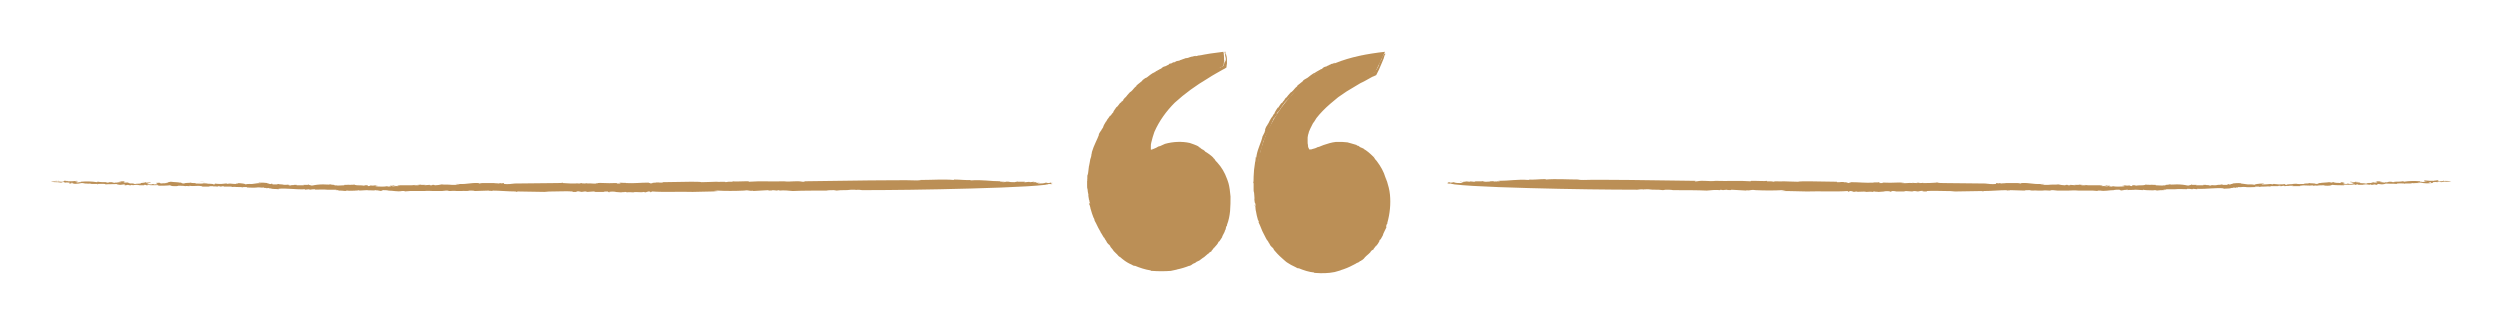 <svg id="Calque_1" xmlns="http://www.w3.org/2000/svg" xmlns:xlink="http://www.w3.org/1999/xlink" viewBox="0 0 564.8 73.4" style="enable-background:new 0 0 564.8 73.4;"><style>.st0{fill:#BB8F56;}</style><g><g id="Groupe_29380" transform="translate(233.997)"><g id="Groupe_29379" transform="translate(0 0)"><g id="Groupe_29378" transform="translate(0)"><path id="Tracé_338009" class="st0" d="M42.4 11.7c.2 1.1.2 2.2.0 3.2C37 17.7 32 21 29.3 24.1c-4.6 5.2-4.6 9.9-4 10.3 1 .6 3.1-1.8 7-1.7 3.2.0 6.1 2 8.3 4.7s2.6 4.7 2.6 8.5c.1 4.1-1.5 8-4.4 10.8-2.9 2.9-6.7 4-11 4-4.1.1-8-1.8-10.4-5.2-2.9-3.7-5.4-8.8-5.4-14.3.0-7.8 4-14.3 9.8-20.5s12.6-8.1 20.6-9zm36.5.0-2.2 4.6c-19.5 9.4-15.6 17.5-14.9 18.1s4.7-1.7 6.7-1.7c3.2.0 5.7.7 7.9 3.4 2.2 2.8 3.4 6.3 3.3 9.9.1 4.1-1.5 8-4.3 10.8-2.8 2.9-6.7 4.5-10.7 4.4-4.3.0-8.2-2.1-10.7-5.6-2.8-3.7-4.2-8.3-4.2-13.9.0-7.8 2.9-14.8 8.6-20.9 5.5-6.2 12.4-8.2 20.5-9.1z"/><g id="Groupe_29374" transform="translate(37.618 0.16)"><g id="Groupe_29373" transform="translate(0)"><g id="Groupe_29372"><path id="Tracé_338010" class="st0" d="M22 18.9C22 18.8 22 18.8 22 18.9 21.9 18.8 21.9 18.8 22 18.9z"/><path id="Tracé_338011" class="st0" d="M14.5 28.6l.1-.1C14.5 28.5 14.5 28.6 14.5 28.6z"/><path id="Tracé_338012" class="st0" d="M28.1 14.7l.5-.2L28.1 14.7z"/><path id="Tracé_338013" class="st0" d="M14.7 54.1 14.6 54C14.6 54.1 14.6 54.1 14.7 54.1z"/><path id="Tracé_338014" class="st0" d="M11.6 38.9c0 .1.0.1.0.2C11.6 39.1 11.6 39 11.6 38.9z"/><path id="Tracé_338015" class="st0" d="M31.8 13.8h-.2S31.7 13.8 31.8 13.8z"/><path id="Tracé_338016" class="st0" d="M39 12s0 0 0 0C38.9 12 38.9 12 39 12z"/><path id="Tracé_338017" class="st0" d="M36.1 12.3l-.2.1C36 12.4 36 12.4 36.1 12.3z"/><path id="Tracé_338018" class="st0" d="M35.8 12.4z"/><path id="Tracé_338019" class="st0" d="M41.1 12.8c.1-.2.2-.4.2-.6L41.1 12.8z"/><path id="Tracé_338020" class="st0" d="M35.9 58.9z"/><path id="Tracé_338021" class="st0" d="M41 12.4l.1-.1C41 12.3 41 12.3 41 12.4z"/><path id="Tracé_338022" class="st0" d="M28.3 15.3c-.2.1-.6.3-.6.3C27.9 15.6 28.1 15.5 28.3 15.3z"/><path id="Tracé_338023" class="st0" d="M38.5 54.4l.1-.1L38.5 54.4z"/><path id="Tracé_338024" class="st0" d="M41 12.4l-.1.2C40.9 12.5 41 12.4 41 12.4z"/><path id="Tracé_338025" class="st0" d="M39.6 36.1z"/><path id="Tracé_338026" class="st0" d="M38.8 35l.2.2C39 35.1 38.9 35.1 38.8 35z"/><path id="Tracé_338027" class="st0" d="M41.4 12.2l.1-.3C41.4 12 41.4 12.1 41.4 12.2z"/><path id="Tracé_338028" class="st0" d="M25.2 33.5h.1H25.2z"/><path id="Tracé_338029" class="st0" d="M11.8 37.9v-.1V37.9z"/><path id="Tracé_338030" class="st0" d="M13.1 47.5z"/><path id="Tracé_338031" class="st0" d="M13 47c0 .2.1.3.2.5C13.1 47.4 13 47.2 13 47z"/><path id="Tracé_338032" class="st0" d="M13.4 48.6z"/><path id="Tracé_338033" class="st0" d="M12.7 38.4z"/><path id="Tracé_338034" class="st0" d="M12.6 40.5v.1C12.5 40.5 12.6 40.5 12.6 40.5z"/><path id="Tracé_338035" class="st0" d="M15.4 53.1z"/><path id="Tracé_338036" class="st0" d="M31.2 59.6c-1.9.6-4 .8-6 .5-.5.0-1-.1-1.5-.2v-.1c-.2.0-.3-.1-.5-.1-.2-.1.4.1.0.0H23s-1.1-.5-.4-.2c-.6-.2-1.1-.5-1.7-.8-.4-.2-.2-.1-.6-.3-.1-.1.1.1.1.0-.6-.4-.9-.6-1.2-.8-.4-.2-.8-.6-1.1-.9l.1.1c-.1-.1-.2-.2-.3-.3s-.2-.2-.2-.2c0 .2.2.1.4.5-.1.0-.4-.3-.4-.3-.2-.2-.3-.4-.5-.6-.3-.4-.6-.8-.8-1.2-.2-.2-.5-.5-.6-.7-.1-.3.1.0-.1-.4h-.1c-.2-.3-.2-.3-.1-.3-.2-.2-.3-.5-.5-.7l.2.2c-.2-.3-.4-.6-.5-1 .1.1.1.2.2.3-.1-.2-.2-.4-.3-.6.0.1.2.4.0.2-.1-.2-.2-.5-.3-.7l.2.3c-.2-.3-.3-.6-.4-.9-.2-.5-.4-1-.5-1.5v.1c-.1-.2-.2-.3-.2-.5.1.3.0.3.0.3.0-.5-.3-.6-.4-1.4.1.1.1.2.1.4.2.2.3.4.4.7-.1-.3-.2-.6-.1-.5l-.1-.1-.1-.4c-.1-.1.0.4-.1.0s0-.2.0-.3c-.1-.3-.2-.5-.2-.8.0.1.0.1.1.2-.1-.4-.1-.8-.1-1.2.0.1.1.1.1.2h0c.1.4-.1-.4.0-.2-.1-.3-.1-.5-.1-.8v.1c-.3-.9.1.0.0-.8-.1-.6.0.2-.1-.1.0-.4.0-.5.0-1.1.0-.2.0-.5.1-.5.0-.3.0-1 0-1.2-.1.6.0.6.0 1.2L12.5 42c0-.5.0-1.1.0-1.4v.1c0-.5.0-1 0-1.5.1-.1.0.3.0.6.1-.4.0-.4.1-1.1.0.0.0.4.0.5.0-.2.0-.5.0-.7h0c0-.3.0-.7.1-1 .1-.6.1-1.2.1-1.8.1-.1.1-.2.1-.1-.1.2-.1.2-.1.3.1-.3.2-.7.2-.5.1-.5-.1.2.0-.2.1-.2.1-.5.2-.7-.1.1-.1.3-.1-.1.1-.3.1-.5.2-.9.0.1.1-.1.0.2.1-.2.1-.4.2-.6-.2.4.2-.8.0-.4l.2-.4c0 .1.0.2-.1.3.1-.1.1-.4.1-.5.1-.2.2-.6.3-.6.1-.2.1-.4.2-.5.1-.2.0.0.0-.1l.3-.7s.2.0.1.1c.1-.3-.1-.1.1-.5.0.3.3-.5.2-.1.2-.4.4-.8.6-1.2.1-.2-.2.4-.3.3.5-1 .4-1.1.8-1.8l-.1.2c.1-.2.2-.4.3-.7.0.2.4-.4.9-1.1.0-.1-.3.3-.3.2l.3-.5s0 0 0 .1c.3-.4.6-.7.6-.9l.4-.3-.2.1c0-.1.3-.5.4-.6.2-.3.4-.6.7-.8-.1.1-.3.2.0-.1.1.1.6-.7.7-.6.1-.1.4-.4.3-.4v.1c0-.1.4-.6.7-.9.0.2.4-.4.6-.5.0-.1.6-.6.6-.7.3-.3.3-.2.4-.2l.1-.1c.2-.1.7-.5 1.1-.8.1-.1.2-.2.3-.3l.1-.1c0-.1.3-.3.1-.2l.2-.1c0-.1.2-.2.6-.5.1.0.1.0.0.0.2-.1.1.0.2-.1-.1.1.6-.5.1-.3-.1.0.2-.2.4-.3h.1c.1-.1.1-.1.2-.2.3-.2.4-.2.7-.3-.2.1-.5.4.2.1-.3.2-.5.3-.6.4.1-.1.2-.1.0.0.5-.3.1-.1.6-.4.0.1.1.0.6-.2-.1.0-.2.1-.3.1h.1c-.1.1-.2.1-.2.1.2-.2.4-.3.6-.4-.5.2.8-.5.5-.4.1-.1.3-.2.4-.2-.4.2.4-.1.3.0.1-.1-.4.1-.2.0s.4-.2.6-.2l-.1.1.4-.1c.1-.1-.4.1.0-.1.1-.1.3-.1.5-.2-.2.1.0.1-.3.3.3-.1 1.1-.4.7-.4l.3-.1c-.2.0-.8.2-.1.0v0l.4-.2h.2s.1-.1.2-.1h.2c.5-.2.4-.2.5-.2.3-.1.4-.1.3.0.4-.1 1-.3 1.3-.3.5-.2-.1.0.2-.1.8-.1 1.7-.3 2.5-.5-.2-.1.2-.1.4-.2-.2.1.8-.1.1.1l.4-.1c.3.0-.7.2-.3.2.5-.1.9-.2 1.4-.3-.2.1.4-.1.3.0-.1.0-.3.1-.4.1h.1c1.1-.1.3-.1.9-.3.7-.1.5.0.6.0.2.0.4.0.6-.1-.4.1-.8.0-.6.0.4.0.8-.1 1.2-.2-1 0-.7.1-1.6.1-.2.1-.4.2-.6.2.3-.1.0.0-.1.0.1.0-.4.1-.5.1-.2.0.3-.1-.2-.1l-.1.1c-.2.0.1-.1-.4.0.2-.1-.1-.1.5-.2-.6.1-1.1.2-1.7.4h.1c-.2.1-.3.1-.5.1-.4.1.3-.1.2-.1l-.6.1s0 0 0 0c-.1.0-.2.1-.4.1.2-.1.2-.1.3-.2-.2.1-.4.1-.6.2.1.0-.5.1-.1-.1l-.9.2h-.1c-.2.1-.2.1.0.0-.3.1-1.4.5-1.2.3-.7.3-1 .3-1.8.7.6-.3-.8.2-.1-.1-.3.1-.5.2-.8.4-.3.1-.2.0.1-.2L29.9 14v0l-.3.2c-.4.1-.1.0-.5.1l-.1.1-.3.1c.1.0-.1.1-.4.2v0l-.3.2c.3-.2-.3.1-.2.0-.3.1-.3.1-.7.4h.1c-.6.4-.1.0-.5.2h.1c-.6.3-1.1.6-1.7 1 .3-.2.2-.2.2-.2-.5.3-1 .7-1.5 1.1-.2.1-.2.1-.7.4-.2.1-.3.2-.4.4-.3.2-.8.7-.9.7.0.1-.3.2-.4.4h.1c-.6.4-.8.9-1.3 1.3l.1-.1-.2.2v-.1l-.9 1 .2-.2c-.2.2-.3.4-.5.6.3-.5-.3.3-.4.4l.2-.2-.2.3c-.3.4-.3.2-.5.6l.2-.3c.1-.1.0.2-.2.3.0.0-.1.2-.1.0-.2.3-.6.8-.7 1-.1.2-.1.1-.1.0-.5.7-.2.3-.7 1.1l-.1.3-.3.3.1-.1c-.1.2-.2.4-.4.7v-.1c-.4.7-.5.8-.8 1.5v-.1c-.3.7-.3.4-.6 1.1l-.1.3c0 .1.0.2.0.3l-.1.2v.1c-.2.4-.4.8-.6 1.2l.1-.1c-.3 1.2-1 2.5-1.3 4l-.1.6c-.1.3.0-.2-.1-.1-.1.6.0.3-.1 1-.1.4.0-.1.0-.3l-.3 2.2s0 0 0 0c0 .5-.1 1.1-.1 1.6.0.0.0-.1.0-.3.0.2.0.4.0.6v-.2c0 .4.0 1.1-.1 1.2.0.0.1.0.1.3.0.5.0 1 0 1.5.0-.1.0-.5.0-.3.0.3.0.5.1.8v-.1c0 .4.1.8.1 1.3-.1.2.1 1.2.1 1.1.1.4.0-.4.1.2.0.2.1.5.0.5v-.1l.1.4L11.8 46c0 .2.1.4.2.6.0.3.1.8.1.9v-.1c.1.7.3 1.5.5 2.2.0.1.0.1.0-.1l.2.5H12.7c.1.3.3.6.4.9h0c.3.8.6 1.5 1 2.2L14 52.9c.4.8.4.8.7 1.3v-.1c.1.2.2.3.3.5l-.1-.1c.3.3.6 1.1.5.8.2.2.3.4.5.5.4.5.1.1.3.5.3.4.4.4.8.9l.6.6-.1-.1c.5.4.6.6 1 .9.2.2.6.5.6.5.6.4 1.3.8 2 1.1.1.1.2.1.6.3v-.1c1.2.5 2.4.9 3.6 1v.1h.3c1.4.1 2.8.1 4.3-.2l1.4-.4h-.1c1-.3 2-.7 2.9-1.2-.1.0.1.0-.1.1.2-.2.5-.3.8-.4l-.3.1c.3-.2.5-.3.8-.4.1-.1.3-.2.4-.3h.1l.1-.1.2-.1c.3-.2.5-.4.7-.7.0.0.4-.3.1-.1.5-.4.9-.8 1.3-1.2l-.2.2c-.1.0.3-.4.5-.6-.2.3.0.1.2.0.1-.2-.2.1-.1.0.2-.2.6-.8.7-.9l-.1.2c.2-.3.4-.4.6-.8.2-.3.3-.5.2-.5.3-.5.2-.1.3-.3.2-.3.3-.6.5-.9.0-.3.6-1.3.6-1.4l.2-.4s-.1-.1.0-.5c.1-.3.1-.2.2-.3v-.2c.6-2.1.8-4.3.6-6.4-.1-1.1-.4-2.1-.7-3.1v.1c-.1-.3-.2-.7-.3-1 .1.3.1.5.2.8l-.2-.6c-.4-1.4-1.1-2.6-2-3.8-.7-.7-.3-.6-1-1.2l.1.1c-.6-.6-1.3-1.2-2-1.6.2.0-.6-.3-.5-.3h-.1c-.2-.1-.4-.2-.6-.4-.1.0-.3-.1-.4-.1v-.1c-.6-.2-1.8-.5-2.1-.6-.4.0-.8-.1-1.2-.1h-.7c-.2.0-.4.0-.7.0-1 .1-1.9.4-2.8.7-.2.1-.7.3-1 .4l-.4.1c-.3.2-.7.3-1.1.4-.2.1-.3.1-.5.1h-.1-.1l-.1-.1s0-.2.0-.1c-.1.0-.3-.7-.2-.7-.1-.3-.1-.6-.1-.8.0-.3.0-.7.0-1l.1-.6.1-.3.1-.4.3-.7.4-.8.2-.4.3-.4.5-.8c.4-.5.9-1.1 1.4-1.6s1.1-1.1 1.7-1.6 1.2-1 1.8-1.5l1.9-1.3c.7-.4 1.3-.8 2-1.2l1-.6c.3-.2.7-.3 1-.5l1.8-1 .5-.2c.1-.1.3-.1.4-.2l.2-.4.4-.8c.5-1.1.8-1.9 1.1-2.6.0-.2.2-.7.1-.5.2-.4.3-.5.3-.6-.3.5.0-.2-.3.2l.1-.3c0-.1-.2.4-.2.3v.1c-.1.2-.2.3-.3.4-.1.3-.2.7-.4 1l.1-.2c-.2.5-.2.3-.2.3v-.1l-.2.4c.2-.3.3-.8.2-.5-.3.5.1-.1-.1.3-.1.3-.1.2-.1.1L40 14.3s.1-.3.0-.1l-.2.6c-.1.1-.3.6-.5.9.2-.4.0.0.0-.1L39 16c0 .1-.1.1-.2.2l-.2.1c-.1.0.2-.2.1-.1-.1.1-.3.1-.4.2-.1.0-.7.4-.7.3-.7.3-.2.2-.9.5-.1.0.5-.3.2-.2l-.6.3c.1-.1.2-.2.3-.2-.9.4-1.6.7-2.3 1.1-.7.3-1.4.7-2.1 1.2-.2.1.1-.1.3-.3-1.1.8-1.6 1-2.5 1.6-.7.4-1.3 1-2 1.5l-1 .9c-.3.3-.7.6-1 1l.2-.1c-.1.2-.4.5-.6.8.0.0.1-.2-.3.2.1-.1.2-.2.2-.2l-.5.5c-.2.2-.3.4-.5.6l-.5.7c-.2.3-.3.6-.5.9-.7 1.3-1 2.7-1 4.1l.1.7c0 .2.1.5.1.7.1.2.1.5.2.7.0.1.1.2.2.4.1.2.2.3.3.5.3.3.7.4 1.1.3.3.0.5-.1.8-.2.5-.1.9-.3 1.3-.4.8-.3 1.6-.6 2.4-.9.4-.1.8-.2 1.1-.3.2.0.3.0.5.0h.6c-.5.0-.3-.1.1-.1.9.1 1.8.2 2.6.5 1.6.5 3 1.5 4 2.8v.1c.1.2.2.3.4.5h0c.3.5.7 1 1 1.5h.1c.1.2.2.3.3.5h0l.2.4c-.1.0.4 1 .5 1.3.3.7.4 1.4.6 2.1.0.1.1 1 .1 1.6.1 1.4.1 2.8-.1 4.1h.1L41 48.7s0 0 0 0c-.1.3-.1.8-.3 1.1.1-.1.1-.3.1-.5.1-.3.1.0.0.4v.3c-.1.0-.1.3-.2.3-.3 1.1-.7 2.1-1.3 3 0-.1-.5.8-.4.5-.4.6.1-.1.0.3-.1.2-.2.4-.3.4.0-.1-.1.1-.1.0l-.3.4s0-.1.1-.1c-.6.7-1.2 1.4-1.9 2 0 .1.3-.2.3-.2-.4.4-.8.7-1.3 1.1l.1-.1c-.2.2-.4.4-.7.5-.1.0.3-.3.5-.4-.2.2-.9.6-.7.5-.2.1-.4.2-.6.3.0.0.3-.1.1.0-.6.3-1.2.6-1.8.8C31.9 59.5 31.9 59.3 31.2 59.6z"/><path id="Tracé_338037" class="st0" d="M12.7 38.2v.3.1V38.2z"/><path id="Tracé_338038" class="st0" d="M14 50.4C14.1 50.5 14.1 50.4 14 50.4z"/><path id="Tracé_338039" class="st0" d="M15.4 53.1C15.3 52.9 15.4 53 15.4 53.1z"/><path id="Tracé_338040" class="st0" d="M14.2 31.3S14.2 31.4 14.2 31.3C14.3 31.3 14.3 31.3 14.2 31.3z"/><path id="Tracé_338041" class="st0" d="M26.4 16.4c-.1.0.0.0.0.0z"/><path id="Tracé_338042" class="st0" d="M25.4 16.9c-.1.0-.1.1-.2.1C25.3 17 25.4 16.9 25.4 16.9z"/><path id="Tracé_338043" class="st0" d="M13 35.8c0 .1.0.1.0.2C12.9 36 13 35.9 13 35.8z"/><path id="Tracé_338044" class="st0" d="M25.1 17.1l-.2.2L25.1 17.1z"/><path id="Tracé_338045" class="st0" d="M26.7 16.2c-.1.0-.2.1-.3.2C26.5 16.3 26.6 16.3 26.7 16.2z"/><path id="Tracé_338046" class="st0" d="M17.5 24.9C17.4 25.1 17.5 25 17.5 24.9z"/><path id="Tracé_338047" class="st0" d="M24.2 17.9z"/><path id="Tracé_338048" class="st0" d="M27.7 15.6s-.1.0-.1.1L27.7 15.6c0 .1.0.0.0.0z"/><path id="Tracé_338049" class="st0" d="M20.1 21.7v-.1V21.7z"/></g></g></g><g id="Groupe_29377" transform="translate(0)"><g id="Groupe_29376"><g id="Groupe_29375"><path id="Tracé_338050" class="st0" d="M23.1 19s0 0 0 0 0 0 0 0z"/><path id="Tracé_338051" class="st0" d="M15.3 28.5l.1-.1C15.3 28.4 15.3 28.5 15.3 28.5z"/><path id="Tracé_338052" class="st0" d="M29.2 14.9l.5-.2L29.2 14.9z"/><path id="Tracé_338053" class="st0" d="M15.4 53.7l-.1-.1L15.4 53.7z"/><path id="Tracé_338054" class="st0" d="M11.7 38.6c0 .1.0.1.0.2C11.7 38.8 11.7 38.7 11.7 38.6z"/><path id="Tracé_338055" class="st0" d="M33 13.9h-.2C32.8 14 32.9 14 33 13.9z"/><path id="Tracé_338056" class="st0" d="M40.2 12.1C40.1 12.1 40.1 12.1 40.2 12.1 40.1 12.1 40.1 12.1 40.2 12.1z"/><path id="Tracé_338057" class="st0" d="M37.3 12.5l-.2.1C37.1 12.6 37.2 12.5 37.3 12.5z"/><path id="Tracé_338058" class="st0" d="M37 12.6z"/><path id="Tracé_338059" class="st0" d="M43 12.8c0-.2-.1-.4-.1-.6C43 12.4 43 12.6 43 12.8z"/><path id="Tracé_338060" class="st0" d="M36.7 59.2z"/><path id="Tracé_338061" class="st0" d="M42.7 12.6v-.2C42.7 12.5 42.7 12.5 42.7 12.6z"/><path id="Tracé_338062" class="st0" d="M29.4 15.5c-.2.1-.6.3-.6.3C29.1 15.7 29.3 15.6 29.4 15.5z"/><path id="Tracé_338063" class="st0" d="M39.5 54.9l.1-.1L39.5 54.9z"/><path id="Tracé_338064" class="st0" d="M42.7 12.6v.2-.1V12.6z"/><path id="Tracé_338065" class="st0" d="M40.9 36.7z"/><path id="Tracé_338066" class="st0" d="M40 35.6l.2.2C40.2 35.8 40.1 35.7 40 35.6z"/><path id="Tracé_338067" class="st0" d="M42.9 12.2l-.1-.3L42.9 12.2z"/><path id="Tracé_338068" class="st0" d="M26.4 33.6l.1-.1S26.5 33.6 26.4 33.6z"/><path id="Tracé_338069" class="st0" d="M11.8 37.7v-.1C11.9 37.5 11.8 37.5 11.8 37.7z"/><path id="Tracé_338070" class="st0" d="M13.4 47.2z"/><path id="Tracé_338071" class="st0" d="M13.3 46.7c0 .2.1.3.2.5C13.4 47 13.3 46.9 13.3 46.7z"/><path id="Tracé_338072" class="st0" d="M13.8 48.2z"/><path id="Tracé_338073" class="st0" d="M12.7 38.2z"/><path id="Tracé_338074" class="st0" d="M12.6 40.2v.1C12.5 40.3 12.6 40.2 12.6 40.2z"/><path id="Tracé_338075" class="st0" d="M16.1 52.7z"/><path id="Tracé_338076" class="st0" d="M31.9 59.6c-2 .5-4.1.6-6.1.4-.5.0-1-.1-1.6-.2v-.1l-.5-.1c-.2-.1.4.1.0.0-.1.0-.1.0-.2.0.0.0-1.1-.5-.4-.2-.6-.2-1.1-.5-1.7-.8-.3-.2-.2-.1-.6-.3-.1-.1.1.1.1.0-.5-.4-.9-.7-1.2-.9-.4-.3-.8-.6-1.1-1l.1.1c-.1-.1-.2-.2-.3-.3s-.2-.2-.2-.2c0 .2.2.1.4.5-.1.0-.4-.3-.4-.3-.2-.2-.3-.4-.5-.6-.2-.4-.7-.9-.8-1.2-.2-.2-.5-.5-.6-.8s.1.0-.1-.4h-.1c-.2-.3-.2-.3-.1-.3-.2-.2-.3-.5-.5-.7l.2.2c-.2-.3-.3-.5-.5-1 0 0 .1.2.2.3-.1-.2-.2-.4-.3-.6.0.1.2.4.0.2-.1-.2-.3-.4-.4-.7l.2.2c-.2-.3-.3-.5-.5-.8-.3-.5-.5-.9-.6-1.4l.1.1c-.1-.2-.2-.3-.2-.5.1.3.1.2.0.3-.1-.5-.3-.6-.5-1.3.1.1.1.2.2.4.2.2.3.4.4.6-.1-.3-.2-.6-.2-.5l-.1-.1-.1-.4c-.1-.1.0.4-.1.0-.2-.4.0-.2.0-.3-.2-.6-.2-.2-.3-.8.0.1.1.2.1.2-.1-.4-.2-.8-.2-1.2.0.1.1.1.1.2h0c.2.4-.1-.4.0-.2-.1-.3-.2-.5-.2-.8v.1c-.3-.9.1.0.0-.8-.1-.5.0.2-.1-.1.0-.4.0-.5-.1-1.1.0-.2.0-.5.1-.5.0-.3.0-1 0-1.2-.1.6.0.6.0 1.2l-.1-.2c0-.5.0-.9.0-1.4v.1c0-.5.0-1 0-1.5.1-.1.0.3.0.6.1-.4.0-.4.1-1.1.0.0.0.4.0.5.0-.2.0-.5.1-.7h0c0-.3.1-.7.1-1 .1-.6.2-1.2.2-1.8.1-.1.1-.2.1-.1-.1.2-.1.2-.1.3.1-.3.3-.7.3-.5.1-.5-.1.2.0-.2.1-.2.1-.5.2-.7-.1.1-.2.3-.1-.1.1-.3.2-.5.3-.9.0.1.1-.1.0.2.1-.2.2-.4.2-.6-.2.4.3-.7.1-.4l.2-.4c0 .1-.1.2-.1.3.1-.1.1-.4.2-.5s.3-.5.3-.6c.1-.2.2-.4.3-.5.1-.2.0.0.0-.1l.4-.7s.2.0.1.1c.1-.3.0-.1.2-.5-.1.2.3-.5.2-.1.3-.4.5-.7.7-1.1.1-.2-.2.3-.3.3.6-.9.5-1.1 1-1.7l-.1.2c.1-.2.3-.4.4-.7.0.2.5-.4 1-1 0-.1-.3.3-.3.2l.3-.4s0 0 0 .1c.3-.4.6-.7.7-.8l.4-.3L19.5 24c0-.1.4-.5.4-.6.2-.3.5-.6.7-.8-.1.1-.3.2.0-.1.1.1.7-.7.7-.6.1-.1.4-.4.3-.4v.1c0-.1.4-.6.8-1 0 .2.4-.4.6-.5.0-.1.6-.6.6-.7.3-.3.3-.2.4-.2l.1-.1c.2-.1.7-.5 1.1-.8.1-.1.2-.2.3-.3l.1-.1c0-.1.3-.3.1-.2l.2-.1c0-.1.2-.2.6-.5.1.0.1.0.0.0.2-.1.1.0.2-.1-.1.1.6-.5.1-.3-.1.0.2-.2.4-.3h.1c.1-.1.1-.1.2-.2.3-.2.4-.2.7-.3-.2.1-.5.4.2.1-.3.2-.5.3-.6.4.1-.1.2-.1.0.0.5-.3.1-.1.6-.4.0.1.1.0.6-.2-.1.0-.2.1-.3.1h.1C28.7 16 28.6 16 28.6 16c.2-.2.4-.3.6-.4-.5.2.8-.5.5-.4.1-.1.3-.2.4-.2-.4.2.4-.1.3.0.1-.1-.4.1-.2.0s.4-.2.6-.2l-.1.1.4-.1c.1-.1-.4.1.0-.1.1-.1.3-.1.5-.2-.2.1.0.1-.3.3.3-.1 1.1-.4.7-.4l.3-.1c-.2.0-.8.2-.1.0v0l.4-.2h.2s.1-.1.2-.1h.2c.5-.2.4-.2.5-.2.3-.1.4-.1.3.0.4-.1 1-.3 1.3-.3.5-.2-.1.0.2-.1.8-.1 1.7-.3 2.5-.5-.2-.1.2-.1.4-.2-.2.1.8-.1.1.1l.4-.1c.3.0-.7.2-.3.2.5-.1.9-.2 1.4-.3-.2.1.4-.1.3.0-.1.0-.3.1-.4.1h.1c1.1-.1.3-.1.9-.3.7-.1.5.0.6.0.2.0.4.0.6-.1-.4.1-.8.0-.6.0.4.0.8-.1 1.2-.2-1 0-.7.1-1.6.1-.2.1-.4.2-.6.2.3-.1.0.0-.1.0.1.0-.4.1-.5.1-.2.0.3-.1-.2-.1l-.1.1c-.2.0.1-.1-.4.0.2-.1-.1-.1.5-.2-.6.1-1.1.2-1.7.4h.1c-.2.1-.3.1-.5.1-.4.1.3-.1.2-.1L37 12.6s0 0 0 0c-.1.0-.2.1-.4.1.2-.1.2-.1.3-.2-.2.1-.4.1-.6.2.1.0-.5.1-.1-.1l-.9.2h-.1c-.2.1-.2.1.0.0-.3.1-1.4.5-1.2.3-.7.3-1 .3-1.8.7.6-.3-.8.2-.1-.1-.3.1-.5.2-.8.4-.3.1-.2.0.1-.2-.1.1-.2.1-.4.2v0l-.3.2c-.4.1-.1.0-.5.1l-.1.1L30 14.6c.1.0-.1.1-.4.2v0l-.3.2c.3-.2-.3.1-.2.0-.3.1-.3.1-.7.4h.1c-.6.4-.1.0-.5.2h.1c-.6.3-1.1.6-1.7 1 .3-.2.2-.2.2-.2-.5.3-1 .7-1.5 1.1-.3.1-.5.2-.7.4-.2.1-.3.2-.4.4-.3.2-.8.7-.9.7.0.1-.3.2-.4.4h.1c-.6.4-.8.9-1.3 1.3l.1-.1-.2.2v-.1l-.9 1 .2-.2c-.2.2-.3.4-.5.6.3-.5-.3.3-.4.4l.2-.2c-.3.3-.3.3-.2.3-.3.4-.3.2-.6.6l.2-.3c.1-.1.0.2-.2.3.0.0-.2.1-.1.0-.2.3-.6.8-.7.9-.1.2-.1.1-.1.0-.5.7-.2.3-.7 1l-.1.3-.3.3.1-.1c-.2.2-.2.4-.5.6v-.1c-.4.7-.6.7-.9 1.4v-.1c-.3.6-.3.4-.6 1.1l-.1.3L15 29.1l-.1.1v.1c-.3.4-.5.7-.7 1.1h.1c-.4 1.1-1.2 2.5-1.6 3.9l-.1.6c-.1.3.0-.2.0-.1-.1.6.0.3-.2 1-.1.4.0-.1.0-.3-.1.7-.3 1.7-.4 2.2.0.2-.1.5-.1.8l-.1.8s0-.1.0-.3c0 .2.0.4-.1.6v-.2c-.1.4.0 1.2-.1 1.2.0.0.1.0.0.3.0.5.0 1 0 1.5.0-.1.0-.5.0-.4.0.3.0.5.1.8v-.1c0 .4.1.8.2 1.3-.1.2.2 1.2.1 1.1.1.4.0-.4.1.2.0.2.1.5.1.5v-.1l.1.4L12 45.8c0 .2.1.4.2.6.1.3.2.8.2.9v-.1c.2.7.4 1.4.7 2.1.0.1.0.1.0-.1l.2.5-.1-.1c.1.3.3.6.4.8h0c.3.7.7 1.4 1.1 2.1l-.1-.1c.5.7.4.7.8 1.3v-.1l.3.5-.1-.1c.3.3.6 1 .5.8.2.2.3.4.5.5.4.5.1.1.3.5.3.4.4.4.7.9.2.2.3.3.6.6l-.1-.1c.5.4.5.7 1 .9.2.2.6.5.6.5.6.5 1.3.9 2 1.2.1.1.2.1.6.3V60c1.2.5 2.4.9 3.7 1.1v.1h.3c1.4.1 2.8.1 4.2.0.4-.1.9-.2 1.4-.3h-.1c1-.2 2-.5 3-.9-.1.0.0.0-.1.1.3-.1.5-.3.8-.4-.1.0-.2.1-.3.1.3-.2.5-.3.8-.4l.4-.3h.1l.1-.1.3-.1c.3-.2.5-.4.8-.6.0.0.4-.3.2-.1.5-.4.9-.8 1.4-1.2L39 57.4c-.1.0.3-.4.5-.6-.2.3.0.1.2.0.1-.2-.2.1-.1.0.2-.2.6-.7.7-.9l-.1.2c.2-.3.4-.4.7-.8.2-.3.4-.5.3-.5.3-.5.2-.1.3-.3.2-.3.4-.6.6-.9.0-.3.7-1.3.6-1.4.1-.1.1-.3.2-.4.0.0.0-.1.1-.5.1-.3.1-.2.2-.3v-.2c.4-1 .6-2.1.7-3.1.1-1.1.1-2.3.1-3.3-.1-1.1-.2-2.1-.5-3.2v.1c-.1-.4-.2-.7-.3-1.1.1.3.1.5.2.8l-.2-.6c-.5-1.4-1.2-2.6-2.2-3.7-.7-.6-.3-.6-1-1.1.1.0.1.1.2.1-.6-.6-1.3-1.1-2-1.5.2.0-.5-.4-.4-.4h-.1c-.2-.1-.6-.4-.5-.4l-.4-.2v-.1c-.5-.3-1.7-.7-2-.8-1.8-.4-3.8-.3-5.6.2-.2.1-.7.3-1.1.5l-.4.1c-.3.2-.7.4-1 .5-.2.1-.3.1-.5.2h-.1-.1s0 0 0 0 0-.1.0-.1.0.0.0.0.0.0.0.0c0-.1.0-.2.0-.2.0-.1.0-.3.0-.4.0-.3.0-.6.1-.9.2-.8.4-1.6.7-2.4 1.1-2.5 2.7-4.7 4.6-6.6 2.3-2.1 4.8-3.9 7.5-5.5 1.2-.8 2.4-1.4 3.4-2l.4-.2.3-.2.1-.1V15c0-.2.1-.5.1-.6s0-.3.0-.4c0-.4.0-.9-.1-1.3-.1-.2-.1-.7-.2-.5-.1-.4.0-.6-.1-.7.1.6-.1-.1-.1.4.0-.1.0-.2-.1-.3.0-.1.1.5.1.4l.1.1c0 .2.0.4.0.5.1.3.2.7.1 1.1v-.2c0 .5-.1.3-.1.4v-.1c0 .1-.1.3-.1.4.1-.3.0-.9.0-.6-.1.6.0-.2.0.3.0.3-.1.2-.1.2.0.2.0.3-.1.5.0.0.1-.3.0-.1v.3c0 .1-.2.1-.3.2-.2.0-.6.4-.9.4.4-.2-.1.0.0-.1l-1 .5c-.1.0.2-.2.1-.1s-.3.1-.4.2c-.1.0-.7.4-.7.3-.7.3-.2.2-.9.6-.1.0.5-.3.2-.2L38 17.3c.1-.1.2-.2.3-.3-1.5.7-2.9 1.5-4.2 2.4-.2.1.1-.1.3-.3-1 .8-1.6 1-2.5 1.7-1.4 1-2.7 2.3-3.8 3.7l.2-.1-.5.8s.1-.2-.2.2c.1-.1.2-.2.2-.2-1.6 1.9-2.7 4.2-3.2 6.7-.1.4-.1.9-.1 1.3.0.1.0.2.0.4.0.1.0.3.0.4.0.2.1.4.2.5.1.2.2.3.3.4.3.1.5.2.8.2.1.0.3.0.4-.1l.3-.1c.4-.1.7-.3 1-.4.6-.3 1.2-.5 1.8-.7 1.1-.4 2.3-.5 3.5-.5-.5.0-.3-.1.1-.1.9.1 1.7.4 2.5.7 1.5.7 2.9 1.8 4.1 3v.1c.2.2.2.2.4.4h0c.4.4.7.9 1.1 1.4h.1c.2.3.1.2.3.5h0c.1.1.2.2.3.4-.1.0.4.9.5 1.2.2.7.4 1.3.5 2 0 .1.0 1 0 1.6s0 1.3.0 2-.1 1.5-.2 2.2h.1l-.1.4s0 0 0 0c-.1.3-.2.8-.3 1.1.1-.2.1-.2.1-.5.1-.3.1.0.0.4l-.1.3c-.1.0-.2.3-.2.3-.3 1.1-.8 2.1-1.4 3 0-.1-.5.8-.4.5-.4.6.1-.1.0.3-.1.1-.2.3-.3.4.0-.1-.2.1-.1.0-.1.1-.2.3-.3.4.0.0.0-.1.1-.1-.6.7-1.2 1.4-1.9 1.9.0.1.3-.2.3-.2-.4.4-.9.7-1.4 1l.1-.1c-.2.2-.5.4-.7.5-.1.0.3-.2.5-.4-.3.2-1 .6-.7.5-.2.1-.4.2-.7.3.0.0.3-.1.1.0-.5.2-1.2.5-1.8.7C32.5 59.5 32.6 59.4 31.9 59.6z"/><path id="Tracé_338077" class="st0" d="M12.8 37.9v.3.1V37.9z"/><path id="Tracé_338078" class="st0" d="M14.6 50z"/><path id="Tracé_338079" class="st0" d="M16.1 52.6C16 52.4 16.1 52.6 16.1 52.6 16.1 52.7 16.1 52.7 16.1 52.6z"/><path id="Tracé_338080" class="st0" d="M14.8 31.2S14.8 31.3 14.8 31.2z"/><path id="Tracé_338081" class="st0" d="M27.5 16.5C27.5 16.6 27.5 16.6 27.5 16.5z"/><path id="Tracé_338082" class="st0" d="M26.6 17.1c-.1.0-.1.1-.2.1C26.5 17.1 26.5 17.1 26.6 17.1z"/><path id="Tracé_338083" class="st0" d="M13.1 35.6c0 .1.0.1.0.2C13.1 35.8 13.1 35.7 13.1 35.6z"/><path id="Tracé_338084" class="st0" d="M26.2 17.3 26 17.5 26.2 17.3z"/><path id="Tracé_338085" class="st0" d="M27.8 16.4c-.1.0-.2.1-.3.2C27.6 16.5 27.7 16.4 27.8 16.4z"/><path id="Tracé_338086" class="st0" d="M18.5 25C18.4 25.2 18.5 25.1 18.5 25z"/><path id="Tracé_338087" class="st0" d="M25.3 18.1z"/><path id="Tracé_338088" class="st0" d="M28.9 15.8s-.1.0-.1.1L28.9 15.8z"/><path id="Tracé_338089" class="st0" d="M21.2 21.9v-.1V21.9z"/></g></g></g></g></g></g><g id="Groupe_29381" transform="translate(-0.001 29.158)"><path id="Tracé_338091" class="st0" d="M62.5 13.3S62.4 13.3 62.5 13.3z"/><path id="Tracé_338092" class="st0" d="M126.4 13.8h-.3C126.2 13.8 126.3 13.8 126.4 13.8z"/><path id="Tracé_338093" class="st0" d="M44.7 13h-1.2 1.2z"/><path id="Tracé_338094" class="st0" d="M216.9 14.4z"/><path id="Tracé_338095" class="st0" d="M163.4 14c.1.0.3.0.5.0C163.8 14 163.6 14 163.4 14z"/><path id="Tracé_338096" class="st0" d="M35.2 12l.5.1C35.6 12 35.4 12 35.2 12z"/><path id="Tracé_338097" class="st0" d="M17.2 12s0 0 0 0 0 0 0 0z"/><path id="Tracé_338098" class="st0" d="M24.2 12.3h.5C24.6 12.3 24.4 12.3 24.2 12.3z"/><path id="Tracé_338099" class="st0" d="M25 12.3h-.2S24.9 12.3 25 12.3z"/><path id="Tracé_338100" class="st0" d="M546.7 12.9c.5.0 1-.1 1.4-.1L546.7 12.9z"/><path id="Tracé_338101" class="st0" d="M298.8 14.5h-.1C298.8 14.5 298.9 14.5 298.8 14.5z"/><path id="Tracé_338102" class="st0" d="M547.3 12.4h.4C547.5 12.4 547.4 12.4 547.3 12.4z"/><path id="Tracé_338103" class="st0" d="M44.8 12c.5-.1 1.6.0 1.6.0C45.9 11.9 45.4 11.9 44.8 12z"/><path id="Tracé_338104" class="st0" d="M316.3 12.3h.3H316.3z"/><path id="Tracé_338105" class="st0" d="M547.3 12.4h-.4.1C547.1 12.4 547.2 12.4 547.3 12.4z"/><path id="Tracé_338106" class="st0" d="M384.1 14.3h-.1H384.1z"/><path id="Tracé_338107" class="st0" d="M388.6 14.4h-.7C388.1 14.4 388.4 14.4 388.6 14.4z"/><path id="Tracé_338108" class="st0" d="M548.1 12.8l.8-.1C548.6 12.7 548.4 12.8 548.1 12.8z"/><path id="Tracé_338109" class="st0" d="M437.4 14.1h-.3H437.4z"/><path id="Tracé_338110" class="st0" d="M159.9 14h-.3C159.5 14 159.6 14 159.9 14z"/><path id="Tracé_338111" class="st0" d="M193.6 12.6z"/><path id="Tracé_338112" class="st0" d="M192 12.7c.4.0.8.0 1.3-.1C192.9 12.6 192.4 12.6 192 12.7z"/><path id="Tracé_338113" class="st0" d="M197.5 12.6h-.1H197.5z"/><path id="Tracé_338114" class="st0" d="M161.3 12.4z"/><path id="Tracé_338115" class="st0" d="M168.5 12.4c.1.0.2.0.3.0C168.8 12.4 168.6 12.4 168.5 12.4z"/><path id="Tracé_338116" class="st0" d="M215.3 12.5z"/><path id="Tracé_338117" class="st0" d="M125.7 12.2c-2.9.0-6.6.1-9.4.1-.8.1-1.6.2-2.4.1l-.1-.2-.8.1c-.3.0.6.0.0-.1l-.3.1c-.1-.1-1.9.0-.7-.1h-2.9c-.6.0-.4.1-1.1.1-.1.0.3.0.2-.1-2.1-.1-2.5.3-4.5.2h.2c-.2.0-.4.0-.6.0-.1.0-.2.0-.4.0.3.2.4-.1 1 0-.1.1-.8.1-.7.2-.4.0-.8.0-1.2.0-.7-.1-1.7.0-2.2-.1-.5.1-1 .2-1.5.2-.5-.1.1-.1-.6-.1l-.1.1c-.6.0-.5.0-.5-.1-.4.0-.9.1-1.3.1l.4-.1c-.6.0-.8.0-1.6.0.2.0.4-.1.6.0-.3.0-.7.0-1 0 .1.0.6.1.4.1-.4.0-.8.0-1.1.0l.4-.1c-.5.1-.9.1-1.4.1.1.0.0.0.0.0-.8.0-1.5.0-2.3.0h.2c-.4.0-.6.1-.8.1.5.0.4.1.4.1-.7-.1-1 .1-2.1.1.2-.1.4-.1.6.0.3-.2.7-.3 1.1-.3-.4.0-.9.0-.8.0l-.1.1h-.6c-.1.1.5.1-.1.2-.7.0-.4-.1-.5-.1-.4.1-.8.1-1.3.1.1.0.2.0.3.0-.6.0-1.2.0-1.7-.1.1-.1.2-.1.4-.1.7-.1-.6.0-.4-.1-.4.1-.8.1-1.2.0l.1.1c-1.3.3.1-.2-1.2-.1-.8.1.3.0-.2.1-.5-.1-1.1-.1-1.6-.1-.2.0-.7-.1-.7-.2-.6.0-1.2.0-1.8.0.9.1.9-.1 1.9.0l-.3.1c-.7.0-1.6.0-2.1.0.1.0.1.0.1.1-1 0-1.3.1-2.2.1-.1-.1.4-.1.8-.1-.6-.1-.6.0-1.6-.1-.1-.1.6.0.8-.1h-1.1s0 0 0 0c-.2.1-.8.0-1.5.0-.9.0-1.8.1-2.6.3-.2.0-.3-.1-.2-.1.4.1.3.0.4.0-.5.0-1.1-.1-.8-.2-.8.0.3.1-.2.1h-1.1c.1.1.5.1-.1.1-.5.0-.7.0-1.4.0.1.0-.2-.1.3-.1-.3.0-.7.0-1 0 .7.1-1.2.0-.6.2L65 12.6c.1.0.3.0.4.0-.2-.1-.6.0-.8.0-.3.0-.6.0-.9-.1-.3.0-.6.0-.9-.1-.3.0.0.1-.1.1h-1.1c-.1-.1-.2-.2.0-.2-.4.0-.2.2-.8.1.4-.1-.9-.1-.3-.2-.7-.1-1.3-.1-2-.1-.4.1.6.1.6.1-1.6.0-1.7.3-2.9.2h.3c-.4.0-.7.0-1.1.1.2-.1-.8-.3-2.1-.3-.1.1.7.1.5.2H53c-.1.0.0.0.1.0-.7.0-1.4-.2-1.6.0l-.7-.2.3.1c-.4.0-.7.1-1.1.1-.5.0-1.1.0-1.6-.1.1.0.5.2-.2.2.0-.2-1.4-.1-1.4-.2-.3.0-.7-.1-.8.0v-.1c-.1.2-1 .1-1.8.1.2-.2-.8.0-1.1-.2-.1.1-1.3.0-1.5.2-.2.0-.5.0-.7-.2h-.3c-.3-.1-1.4-.1-2-.2l-.6.1L38 12.1c-.1.0-.6.0-.3.1h-.3c0 .1-.5.0-1.1.1-.1.0-.1-.1.0-.1-.3.0-.2-.1-.4-.1.2.0-1.2.2-.3.3.1.1-.4.1-.8.1l-.2-.1-.4.1c-.4.0-.7.0-1.1-.1.4.0.9-.2-.1-.2.6.0.8-.1 1.1-.1-.2.0-.3.0.0-.1-.8.0-.3.1-1.1.1.0-.1-.2-.1-.9-.2l.5.1s-.1.0-.1.0c.2.0.3.0.3.1-.4.0-.7.1-1.1.1.8.2-1.4.1-.9.2-.2.0-.5.0-.7.0.7-.1-.5-.1-.4-.2-.3.0.5.1.2.1s-.6.0-.9-.1h.2L28.6 12c-.1.1.6.1.0.1-.2.0-.5.0-.7-.1.3-.1.1-.2.6-.2-.4.0-1.7.0-1.2.1h-.5c.3.1 1.2.1.2.1l-.7.1H26s-.1.1-.4.0c-.1.0-.3-.1-.3-.1-.7.0-.7.0-.8.1-.4.0-.6.0-.4-.1-.6.0-1.5.0-1.9-.1-.8.0.2.0-.3.1-1.2-.2-2.5-.2-3.7-.1.3.2-.3.0-.6.2.3.0-1.2-.2-.1-.2H17c-.4-.1 1.1.0.4-.2-.7.1-1.4.1-2.1.1.3-.1-.7.0-.4-.1.2.0.4.0.7.0h-.2c-1.6-.1-.5.1-1.3.2-1 0-.8-.1-.8-.2-.3.0-.6.0-.9.0.6-.1 1.1.1.8.2-.6-.1-1.2-.1-1.7.0 1.4.2 1 0 2.3.2.2.0.2-.2.9-.1-.5.1.0.1.2.1-.2-.1.5.0.8.0.2.1-.5.2.3.2l.2-.2c.3.0-.1.1.5.1-.4.1.1.1-.8.1.8.1 1.7.1 2.5-.1-.1.0-.1.0-.2.0.2.0.5.0.8.0.6.0-.4.1-.3.1h.9s0 0 0 0c.2.0.4.0.5.0-.3.0-.4.1-.6.1l.9-.1c-.1.1.8.1.1.1h1.4l.1.1c.3.0.3.0-.1-.1.5.0 2.1-.1 1.9.1 1.1-.1 1.5.0 2.8-.1-1 .1 1.2.2.1.2.4.0.8.0 1.3-.1.5.1.3.2-.2.2h.6l.5-.1c.5.1.1.1.7.1l.1-.1.4.1c-.1.0.2-.1.6-.1h.5c-.5.1.5.0.2.1h1.2l-.1-.1c1 0 0 .1.9.1l-.1-.1c1.2.2 2 0 2.8.1-.5.0-.4.1-.4.1.7.0 2 0 2.7-.1.4.2.7.2 1.1.2.3.0.6.0.8-.1.5.0 1.1.0 1.6.1.1-.1.5.0.8.0h.1v-.1c1 .2 1.7-.1 2.7.1h-.2.4c.1.0-.1.1-.1.1h1.9l-.4-.1c.4.0.8.0 1.2.0-.8.1.6.0.8.1h-.4c.6.0.6.0.5-.1.7.0.5.2 1.2.1h-.5c-.1.0.2-.1.5-.1.1.0.3.1.1.1.6.0 1.5.0 1.7.0.3.0.2.1.0.1 1.2-.1.6.0 1.8.0h.4l.6.1-.2-.1c.4.0.7.0 1.1.0l-.2.1c1.2.0 1.3.1 2.4.0.1.0-.1.0-.2.0 1-.1.8.1 1.8.0-.1.0.0.1.0.1h.5v.1l.4-.1.3.1h.2c.5.2 1.2.1 1.9.2l-.1-.1c1.7-.2 3.9.2 6 .1v.1l.9-.1c.5.1-.3.1-.1.1.9.0.4-.1 1.4-.1.5.1-.2.1-.4.1 1 0 2.5-.1 3.2.0.0.0.1.0.0.0.7.0 1.5.0 2.3.0.0.0-.2.0-.4.1.3.0.6.0.8.0l-.3.1c.6.0 1.2.0 1.8.1-.1.0.0-.1.4-.1.3.1 1.3.0 2.1.0-.1.0-.7.0-.5.0.4.0.7.0 1.1-.1l-.1.1 1.8-.1c.3.1 1.7.0 1.6.1.6.0-.5-.1.3-.1.2.1.7.0.7.1h-.1H86l-.4.1c.3.0.6.0.9-.2.4.0.9.0 1.3.1h-.2c1.3.0 2.2.3 3.2.1.1.0.1.0-.1.0h.8l-.2.1 1.3-.1c.9.0 2.3.0 3.4.0h-.2c1.2-.1 1.2.0 2.1.0h-.1.8-.2c.5.0.9.0 1.4.0.3.0.7-.1 1-.1.9.0.2.1.8.1s.8-.1 1.6.0h1.2-.2c.9-.1 1.2.1 1.9-.1.4.0 1.1.0 1.1.1l3.2-.1c.2.1.2.0.9.1l-.1-.1c1.6.0 3.5.2 5.3.2l.1.1.4-.1 6 .1c.7-.1 1.4-.1 2.1-.1h-.1c1.4.0 2.9-.1 4.4.0-.1.0.1.1-.1.1.4.0.8.0 1.2.0l-.4-.1c.4-.1.9.0 1.3.1l.7-.1h.1.1l.4.1c.5.0.9-.1 1.4-.1.1.0.7.1.2.1h2.5-.4c0-.1.7-.1 1.1-.1-.5.1.0.1.2.2.3.0-.3-.1-.1-.1.5-.1 1-.1 1.6.0h-.3c.6.0.8.1 1.4.1.5-.1.9.0.8-.1.7.0.3.1.5.1.5-.1 1 0 1.5.0.4-.2 2 .1 2.2-.1l.6.1s.1-.1.6-.2c.5.0.4.1.5.2l.3-.2c2.7.2 6.2.0 9.2.1 1.3.0 3-.1 4.5-.1h-.2 1.5l-1.1-.1c.3.0.6-.1.9-.1 1.7.1 3.9.1 6 0 1.3-.2.9.2 2.2.0-.1.0-.1.0-.2.1 1.4-.1 2.1-.1 3.5-.2-.2.2.9.0.8.1l.1-.1c.3.0 1 .1.9.1l.6-.1.1.1c1-.1 2 0 3 .1 2-.1 5.1-.1 7.6-.1.5-.1 1.1-.1 1.7-.1l.6.1c.6-.1 1.2-.1 1.7-.1h-.1c.6.0 1.1.0 1.7-.1.6.0 1.3.0 1.1.1.1-.2 1.4.0 1.4.0s8.3.0 17.6-.2 19.6-.5 23.7-1c.3-.1 1-.1.7-.2.6.0.9.1 1 0-.8.0.2-.2-.5-.3h.5c.1-.1-.7.1-.6.0l-.1.1c-.3.0-.5.0-.8-.1-.5.2-1 .2-1.5.2h.2c-.7.0-.5-.1-.6-.1h.2l-.6-.1c.5.0 1.2-.1.8-.1-.9.0.2.0-.4.1-.4.0-.3-.1-.3-.1h-.7c0-.1.5.0.2-.1l-.9.1c-.2-.2-1 .1-1.4.0.7-.1-.1-.1.0-.1h-1.6c-.2.0.4-.1.2.0-.2.0-.4.0-.7.1-.1.0-1.2.0-1.2-.1-1.1-.1-.5.1-1.5.1-.1-.1.8.0.4-.1h-1.1c.2-.1.4-.1.6-.1-2.9.0-4.4-.4-7.1-.2-.4-.1.3-.1.5-.1-1.9.1-2.7-.1-4.3-.1v.1c-2.3-.2-5 0-7.6.0h.3c-.4.1-.9.1-1.3.1-.1.0.3-.1-.4-.1.2.0.5.0.4.1-2.2-.1-6.8.0-10.5.0l-15 .2c.7.0.4.2-.1.1-1.5-.3-2.6.1-4.2-.1-2.8.1-5.3-.1-7.9.1l-.1-.1c-.3.0-.6.0-.9.0-1 0-2.1.1-2.7.0v.1c-.3.0-.6.0-.9.0l-.7.1c.1-.2-1.6.0-2.1-.1-.7.0-2.1.1-3.3.1-.2-.1-1.6-.1-2.5-.1-1.7.0-4.2.1-6.3.1v.1h-.6s-.1.0.0.0c-.4-.1-1.3.0-1.8.0.2.0.5.1.7.0.5.0.0.1-.6.1l-.4.1c0-.1-.4-.1-.5-.2-1.9.0-3.1.2-5.1.1.2-.1-1.4.0-1-.1-1.2.1.2.1-.3.2-.2.0-.5.0-.7.0.2.0-.3-.1.0-.1h-.8c-.1.0.1.0.2.0-1.6.1-2.8-.1-4.2.0-.1.1.6.0.5.1-1.4.1-1.3-.1-2.6.0l.3-.1c-.4.1-.9.1-1.3.1-.1-.1.6-.1.9-.1-.5.0-1.7.0-1.3.1-.4.0-.7.0-1.1-.1.0.0.5.1.2.1-.8.0-2 0-3-.1.0.0-.1-.1.0-.1C126.9 12.2 126.3 12.2 125.7 12.2z"/><path id="Tracé_338212" class="st0" d="M439.1 12.2c2.9.0 6.6.1 9.4.1.8.1 1.6.2 2.4.1l.1-.2.8.1c.3.0-.6.0.0-.1l.3.1c.1-.1 1.9.0.7-.1h2.9c.6.0.4.1 1.1.1.1.0-.3.0-.2-.1 2.1-.1 2.5.3 4.5.2h-.2c.2.0.4.0.6.0.1.0.2.0.4.0-.3.2-.4-.1-1 0 .1.1.8.1.7.2.4.0.8.0 1.2.0.7-.1 1.7.0 2.2-.1.5.1 1 .2 1.5.2.5-.1-.1-.1.6-.1l.1.1c.6.0.5.0.5-.1.4.0.9.1 1.3.1l-.4-.1c.6.0.8.0 1.6.0-.2.0-.4-.1-.6.0.3.0.7.0 1 0-.1.0-.6.1-.4.1.4.0.8.0 1.1.0l-.4-.1c.5.1.9.1 1.4.1-.1.0.0.0.0.0.8.0 1.5.0 2.3.0h-.2c.4.0.6.1.8.1-.5.0-.4.1-.4.1.7-.1 1 .1 2.1.1-.2-.1-.4-.1-.6.0-.3-.2-.7-.3-1.1-.3.4.0.9.0.8.0l.1.1h.6c.1.1-.5.1.1.2.7.0.4-.1.5-.1.4.1.8.1 1.3.1-.1.0-.2.0-.3.0.6.0 1.2.0 1.7-.1-.1-.1-.2-.1-.4-.1-.7-.1.6.0.4-.1.4.1.8.1 1.2.0l-.1.1c1.3.3-.1-.2 1.2-.1.8.1-.3.0.2.1.5-.1 1.1-.1 1.6-.1.2.0.7-.1.7-.2.6.0 1.2.0 1.8.0-.9.1-.9-.1-1.9.0l.3.1c.7.0 1.6.0 2.1.0-.1.0-.1.0-.1.1 1 0 1.3.1 2.2.1.1-.1-.4-.1-.8-.1.6-.1.6.0 1.6-.1.1-.1-.6.0-.8-.1h1.1s0 0 0 0c.2.1.8.0 1.5.0.9.0 1.8.1 2.6.3.2.0.3-.1.2-.1-.4.1-.3.0-.4.0.5.0 1.1-.1.8-.2.8.0-.3.1.2.1h1.1c-.1.1-.5.1.1.1.5.0.7.0 1.4.0-.1.0.2-.1-.3-.1.3.0.7.0 1 0-.7.1 1.2.0.6.2l.7-.1c-.1.0-.3.0-.4.0.2-.1.6.0.8.0.3.0.6.0.9-.1.3.0.6.0.9-.1.3.0.0.1.1.1h1.1c.1-.1.2-.2.0-.2.4.0.2.2.8.1-.4-.1.9-.1.3-.2.7-.1 1.3-.1 2-.1.4.1-.6.1-.6.1 1.6.0 1.7.3 2.9.2h-.3c.4.0.7.0 1.1.1-.2-.1.8-.3 2.1-.3.1.1-.7.1-.5.2h.8c.1.0.0.0-.1.0.7.0 1.4-.2 1.6.0l.7-.2-.3.1c.4.0.7.1 1.1.1.5.0 1.1.0 1.6-.1-.1.0-.5.2.2.2.0-.2 1.4-.1 1.4-.2.3.0.7-.1.8.0v-.1c.1.2 1 .1 1.8.1-.2-.2.8.0 1.1-.2.1.1 1.3.0 1.5.2.2.0.5.0.7-.2h.3c.3-.1 1.4-.1 2-.2l.6.1.2-.1c.1.0.6.0.3.1h.3c0 .1.5.0 1.1.1.1.0.1-.1.0-.1.3.0.2-.1.4-.1-.2.0 1.2.2.3.3-.1.1.4.1.8.1l.2-.1.4.1c.4.0.7.0 1.1-.1-.4.0-.9-.2.1-.2-.6.0-.8-.1-1.1-.1.2.0.3.0.0-.1.8.0.3.1 1.1.1.0-.1.2-.1.9-.2l-.5.1s.1.0.1.0c-.2.0-.3.0-.3.1.4.0.7.1 1.1.1-.8.2 1.4.1.9.2.2.0.5.0.7.0-.7-.1.5-.1.4-.2.3.0-.5.1-.2.1s.6.0.9-.1h-.2l.6-.1c.1.1-.6.1.0.1.2.0.5.0.7-.1-.3-.1-.1-.2-.6-.2.4.0 1.7.0 1.2.1h.5c-.3.1-1.2.1-.2.1l.7.1.3-.1s.1.1.4.0c.1.0.3-.1.3-.1.7.0.7.0.8.1.4.0.6.0.4-.1.6.0 1.5.0 1.9-.1.8.0-.2.0.3.1 1.2-.2 2.5-.2 3.7-.1-.3.2.3.0.6.2-.3.0 1.2-.2.1-.2h.7c.4-.1-1.1.0-.4-.2.7.1 1.4.1 2.1.1-.3-.1.7.0.5-.1-.2.0-.4.0-.7.0h.2c1.6-.1.5.1 1.3.2 1 0 .8-.1.8-.2.3.0.6.0.9.0-.6-.1-1.1.1-.8.2.6-.1 1.2-.1 1.7.0-1.4.2-1 0-2.3.2-.2.0-.2-.2-.9-.1.5.1.0.1-.2.1.2-.1-.5.0-.8.0-.2.1.5.2-.3.2l-.2-.2c-.3.0.1.1-.5.1.4.1-.1.1.8.1-.8.1-1.7.1-2.5-.1.1.0.1.0.2.0-.2.0-.5.0-.8.0-.6.0.4.1.3.1h-.9s0 0 0 0c-.2.0-.4.0-.5.0.3.0.4.1.6.1l-.9-.1c.1.1-.8.1-.1.1h-1.4l-.1.1c-.3.0-.3.0.1-.1-.5.0-2.1-.1-1.9.1-1.1-.1-1.5.0-2.8-.1 1 .1-1.2.2-.1.2-.4.0-.8.0-1.3-.1-.5.1-.3.2.2.2h-.6l-.5-.1c-.5.1-.1.1-.7.1l-.1-.1-.4.1c.1.0-.2-.1-.6-.1h-.5c.5.1-.5.0-.2.1h-1.2l.1-.1c-1 0 0 .1-.8.1v-.1c-1.2.2-2 0-2.8.1.5.0.4.1.4.1-.7.0-2 0-2.7-.1-.4.2-.7.2-1.1.2-.3.0-.6.0-.8-.1-.5.0-1.1.0-1.6.1-.1-.1-.5.0-.8.0h-.1v-.1c-1 .2-1.7-.1-2.7.1h.2-.4c-.1.0.1.1.1.1h-1.9l.4-.1c-.4.0-.8.0-1.2.0.8.1-.6.0-.8.1h.4c-.6.0-.6.0-.5-.1-.7.0-.5.2-1.2.1h.5c.1.0-.2-.1-.5-.1-.1.0-.3.1-.1.1-.6.0-1.5.0-1.7.0-.3.0-.2.1.0.1-1.2-.1-.6.0-1.8.0h-.4l-.6.1.2-.1c-.4.0-.7.0-1.1.0l.2.1c-1.2.0-1.3.1-2.4.0-.1.0.1.0.2.0-1-.1-.8.1-1.8.0.1.0.0.1.0.1h-.5v.1l-.4-.1-.3.1h-.2c-.5.2-1.2.1-1.9.2l.1-.1c-1.7-.2-3.9.2-6 .1v.1l-.9-.1c-.5.1.3.1.1.1-.9.0-.4-.1-1.4-.1-.5.1.2.1.4.1-1 0-2.5-.1-3.2.0.0.0-.1.0.0.0-.7.0-1.5.0-2.3.0.0.0.2.0.4.1-.3.0-.6.0-.8.0l.3.1c-.6.0-1.2.0-1.8.1.1.0.0-.1-.4-.1-.3.1-1.3.0-2.1.0.1.0.7.0.5.0-.4.0-.7.0-1.1-.1l.1.1-1.8-.1c-.3.1-1.7.0-1.6.1-.6.0.5-.1-.3-.1-.2.1-.7.0-.7.1h.1-.6l.4.1c-.3.0-.6.0-.9-.2-.4.0-.9.0-1.3.1h.2c-1.3.0-2.2.3-3.2.1-.1.0-.1.0.1.0h-.8l.2.1-1.3-.1c-.9.0-2.3.0-3.4.0h.2c-1.2-.1-1.2.0-2.1.0h.1H466h.2c-.5.0-.9.0-1.4.0-.3.0-.7-.1-1-.1-.9.0-.2.1-.8.1s-.8-.1-1.6.0h-1.2.2c-.9-.1-1.2.1-1.9-.1-.4.0-1.1.0-1.1.1l-3.2-.1c-.2.1-.2.0-.9.1l.1-.1c-1.6.0-3.5.2-5.3.2v.1l-.4-.1-6 .1c-.7-.1-1.4-.1-2.1-.1h.1c-1.4.0-2.9-.1-4.4.0.1.0-.1.1.1.1-.4.0-.8.0-1.2.0l.4-.1c-.4-.1-.9.0-1.3.1l-.7-.1h-.1-.1l-.4.1c-.5.0-.9-.1-1.4-.1-.1.0-.7.1-.2.1h-2.5.4c0-.1-.7-.1-1.1-.1.5.1.0.1-.2.2-.3.0.3-.1.1-.1-.5-.1-1-.1-1.6.0h.3c-.6.0-.8.1-1.4.1-.5-.1-.9.0-.8-.1-.7.0-.3.1-.5.1-.5-.1-1 0-1.5.0-.4-.2-2 .1-2.2-.1l-.6.1s-.1-.1-.6-.2c-.5.0-.4.1-.5.2l-.3-.2c-2.7.2-6.2.0-9.2.1-1.3.0-3-.1-4.5-.1h.2-1.5l1.1-.1c-.3.0-.6-.1-.9-.1-1.7.1-3.9.1-6 0-1.3-.2-.9.2-2.2.0.1.0.1.0.2.1-1.4-.1-2.1-.1-3.5-.2.2.2-.9.0-.8.1l-.1-.1c-.3.0-1 .1-.9.1l-.6-.1-.1.1c-1-.1-2 0-3 .1-2-.1-5.1-.1-7.6-.1-.5-.1-1.1-.1-1.7-.1l-.6.1c-.6-.1-1.2-.1-1.7-.1h.1c-.6.0-1.1.0-1.7-.1-.6.0-1.3.0-1.1.1-.1-.2-1.4.0-1.4.0s-8.3.0-17.6-.2-19.6-.5-23.7-1c-.3-.1-1-.1-.7-.2-.6.0-.9.1-1 0 .8.0-.2-.2.5-.3h-.5c-.1-.1.7.1.6.0l.1.1c.3.0.5.0.8-.1.5.2 1 .2 1.5.2h-.2c.7.0.5-.1.6-.1h-.2l.6-.1c-.5.0-1.2-.1-.8-.1.9.0-.2.0.4.1.4.0.3-.1.3-.1h.7c0-.1-.5.0-.2-.1l.9.1c.2-.2 1 .1 1.4.0-.7-.1.1-.1.0-.1h1.6c.2.0-.4-.1-.2.0.2.0.4.0.7.1.1.0 1.2.0 1.2-.1 1.1-.1.5.1 1.5.1.1-.1-.8.0-.4-.1h1.1c-.2-.1-.4-.1-.6-.1 2.9.0 4.4-.4 7.1-.2.4-.1-.3-.1-.5-.1 1.9.1 2.7-.1 4.3-.1v.1c2.3-.2 5 0 7.6.0h-.3c.4.1.9.1 1.3.1.1.0-.3-.1.4-.1-.2.0-.5.0-.4.1 2.2-.1 6.8.0 10.5.0l15 .2c-.7.0-.4.2.1.1 1.5-.3 2.6.1 4.2-.1 2.8.1 5.3-.1 7.9.1l.1-.1c.3.0.6.0.9.0 1 0 2.1.1 2.7.0v.1c.3.0.6.0.9.0l.7.1c-.1-.2 1.6.0 2.1-.1.7.0 2.1.1 3.3.1.2-.1 1.6-.1 2.5-.1 1.7.0 4.2.1 6.3.1v.1h.6s.1.0.0.0c.4-.1 1.3.0 1.8.0-.2.0-.5.1-.7.0-.5.0.0.1.6.1l.4.1c0-.1.4-.1.5-.2 1.9.0 3.1.2 5.1.1-.2-.1 1.4.0 1-.1 1.2.1-.2.1.3.2.2.0.5.0.7.0-.2.0.3-.1.0-.1h.8c.1.0-.1.0-.2.0 1.6.1 2.8-.1 4.2.0.1.1-.6.0-.5.1 1.4.1 1.3-.1 2.6.0l-.3-.1c.4.1.9.1 1.3.1.1-.1-.6-.1-.9-.1.5.0 1.7.0 1.3.1.4.0.7.0 1.1-.1.0.0-.5.1-.2.1.8.0 2 0 3-.1.0.0.1-.1.0-.1C437.9 12.2 438.5 12.2 439.1 12.2z"/><path id="Tracé_338118" class="st0" d="M160.5 12.4h.7l.3-.1L160.5 12.4z"/><path id="Tracé_338119" class="st0" d="M204.4 12.6h.2S204.5 12.6 204.4 12.6z"/><path id="Tracé_338120" class="st0" d="M215 12.4c-.5.0-.1.0.2.1L215 12.4z"/><path id="Tracé_338121" class="st0" d="M135.5 12.5c.1.0.2.0.2.0H135.5z"/><path id="Tracé_338122" class="st0" d="M50.2 12h.2C50.3 12 50.2 12 50.2 12z"/><path id="Tracé_338123" class="st0" d="M52.9 12.2h.5C53.2 12.2 53 12.2 52.9 12.2z"/><path id="Tracé_338124" class="st0" d="M152.2 12.5c.2.0.3.0.5.0C152.6 12.5 152.4 12.5 152.2 12.5z"/><path id="Tracé_338125" class="st0" d="M54 12.2h.7H54z"/><path id="Tracé_338126" class="st0" d="M49.3 12h.8C49.9 12 49.6 12 49.3 12z"/><path id="Tracé_338127" class="st0" d="M80.8 12.5C81.4 12.4 81 12.5 80.8 12.5z"/><path id="Tracé_338128" class="st0" d="M56.9 12h.3H56.9z"/><path id="Tracé_338129" class="st0" d="M46.4 11.9c.1.0.2.0.3.0H46.4z"/><path id="Tracé_338130" class="st0" d="M70.6 12.3c-.2.0-.3.1-.3.1C70.6 12.3 70.7 12.3 70.6 12.3z"/></g></g></svg>
